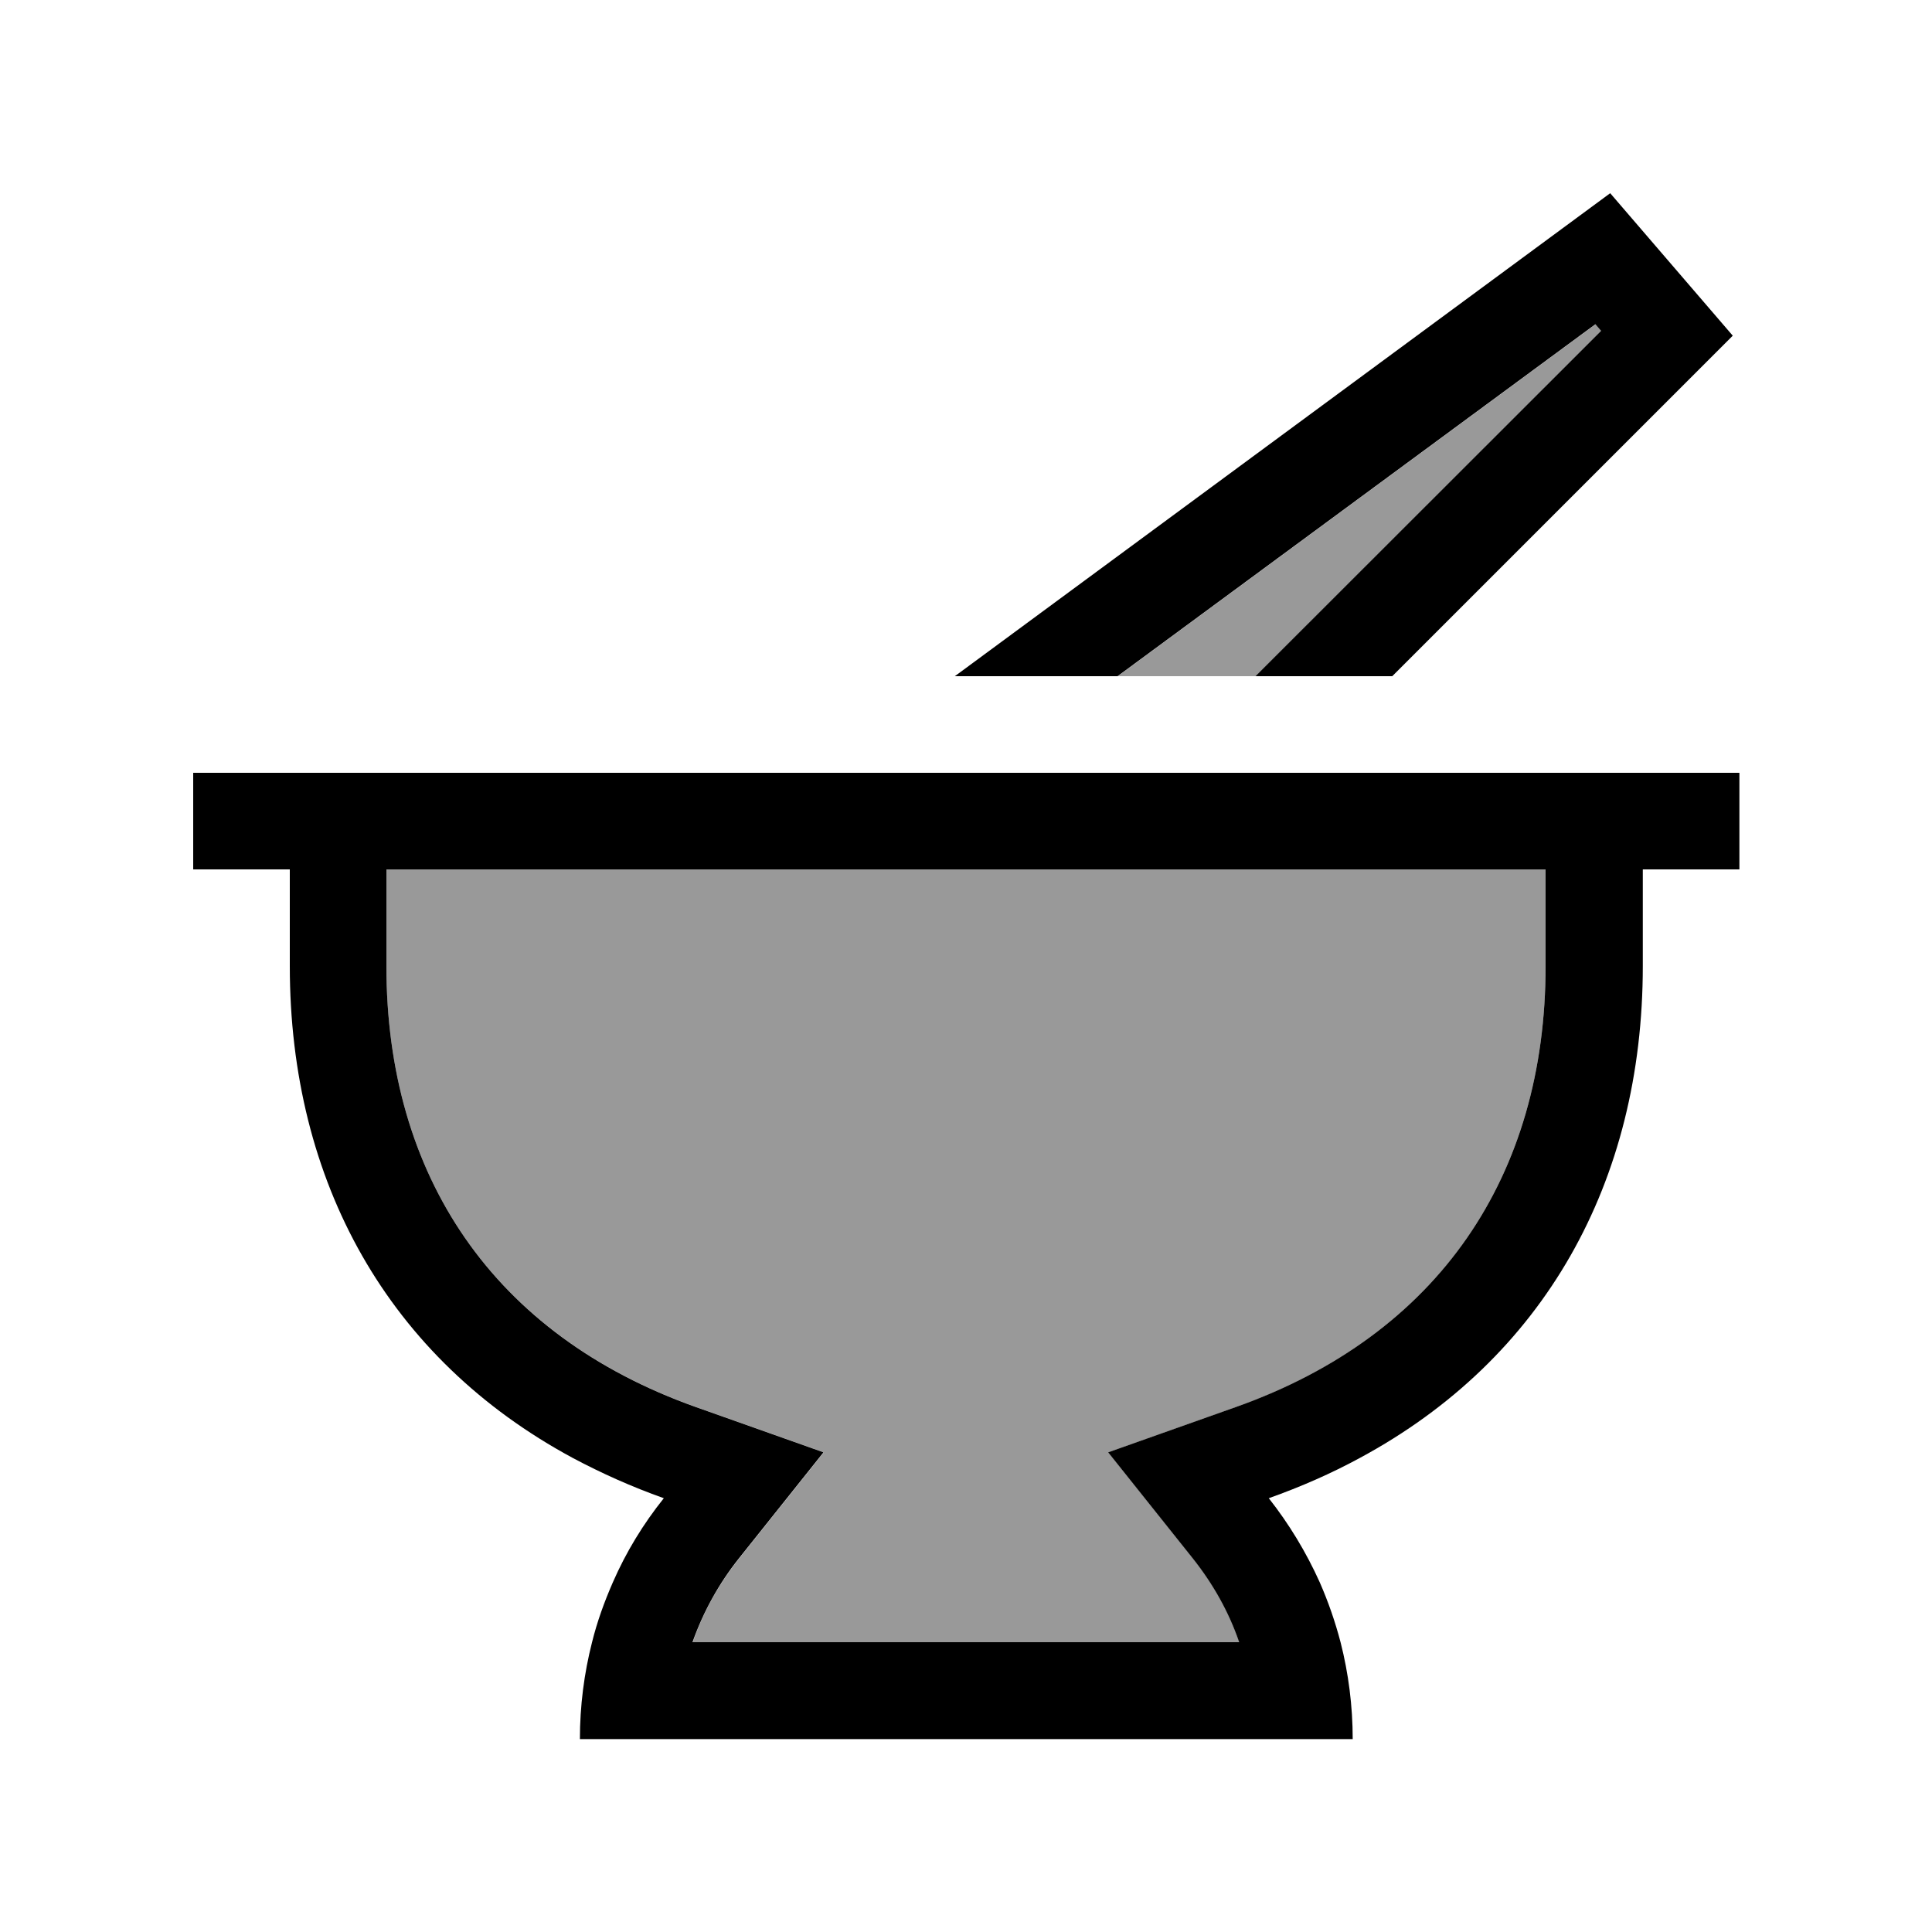 <svg xmlns="http://www.w3.org/2000/svg" viewBox="0 0 640 640"><!--! Font Awesome Pro 7.1.0 by @fontawesome - https://fontawesome.com License - https://fontawesome.com/license (Commercial License) Copyright 2025 Fonticons, Inc. --><path opacity=".4" fill="currentColor" d="M128 288L128 320C128 389.4 163.3 442.2 230.6 466.1L272.9 481.1L244.9 516.2C238.3 524.5 233 533.8 229.5 544L410.6 544C407 533.8 401.8 524.5 395.2 516.2L367.2 481.1L409.5 466.1C476.7 442.2 512 389.4 512 320L512 288L128 288zM370.3 224C385.5 224 400.8 224 416 224L530.5 109.6L528.6 107.4L370.3 224z"/><path fill="currentColor" d="M316.3 224L370.2 224L528.5 107.4L530.4 109.6L415.9 224L461.2 224L574 111.2L533.4 64L316.3 224zM544 256L64 256L64 288L96 288L96 320C96 391.6 128.7 450.1 189.8 483C199.2 488 209.2 492.5 219.9 496.3C213.1 504.8 207.4 514.1 203 524.2C200.2 530.6 197.8 537.2 196.1 544.1C193.5 554.3 192.1 565.1 192.1 576.1L448.1 576.1C448.1 565.1 446.7 554.3 444.1 544.1C442.3 537.2 440 530.6 437.2 524.2C432.7 514.2 427 504.8 420.3 496.3C431 492.5 441 488.1 450.4 483C511.5 450.1 544.2 391.6 544.2 320L544.2 288L576.2 288L576.2 256L544.2 256zM410.5 544L229.4 544C233 533.8 238.2 524.5 244.8 516.2L272.8 481.1L230.5 466.1C163.3 442.2 128 389.4 128 320L128 288L512 288L512 320C512 389.4 476.7 442.2 409.4 466.1L367.1 481.1L395.1 516.2C401.7 524.5 407 533.8 410.5 544z"/></svg>